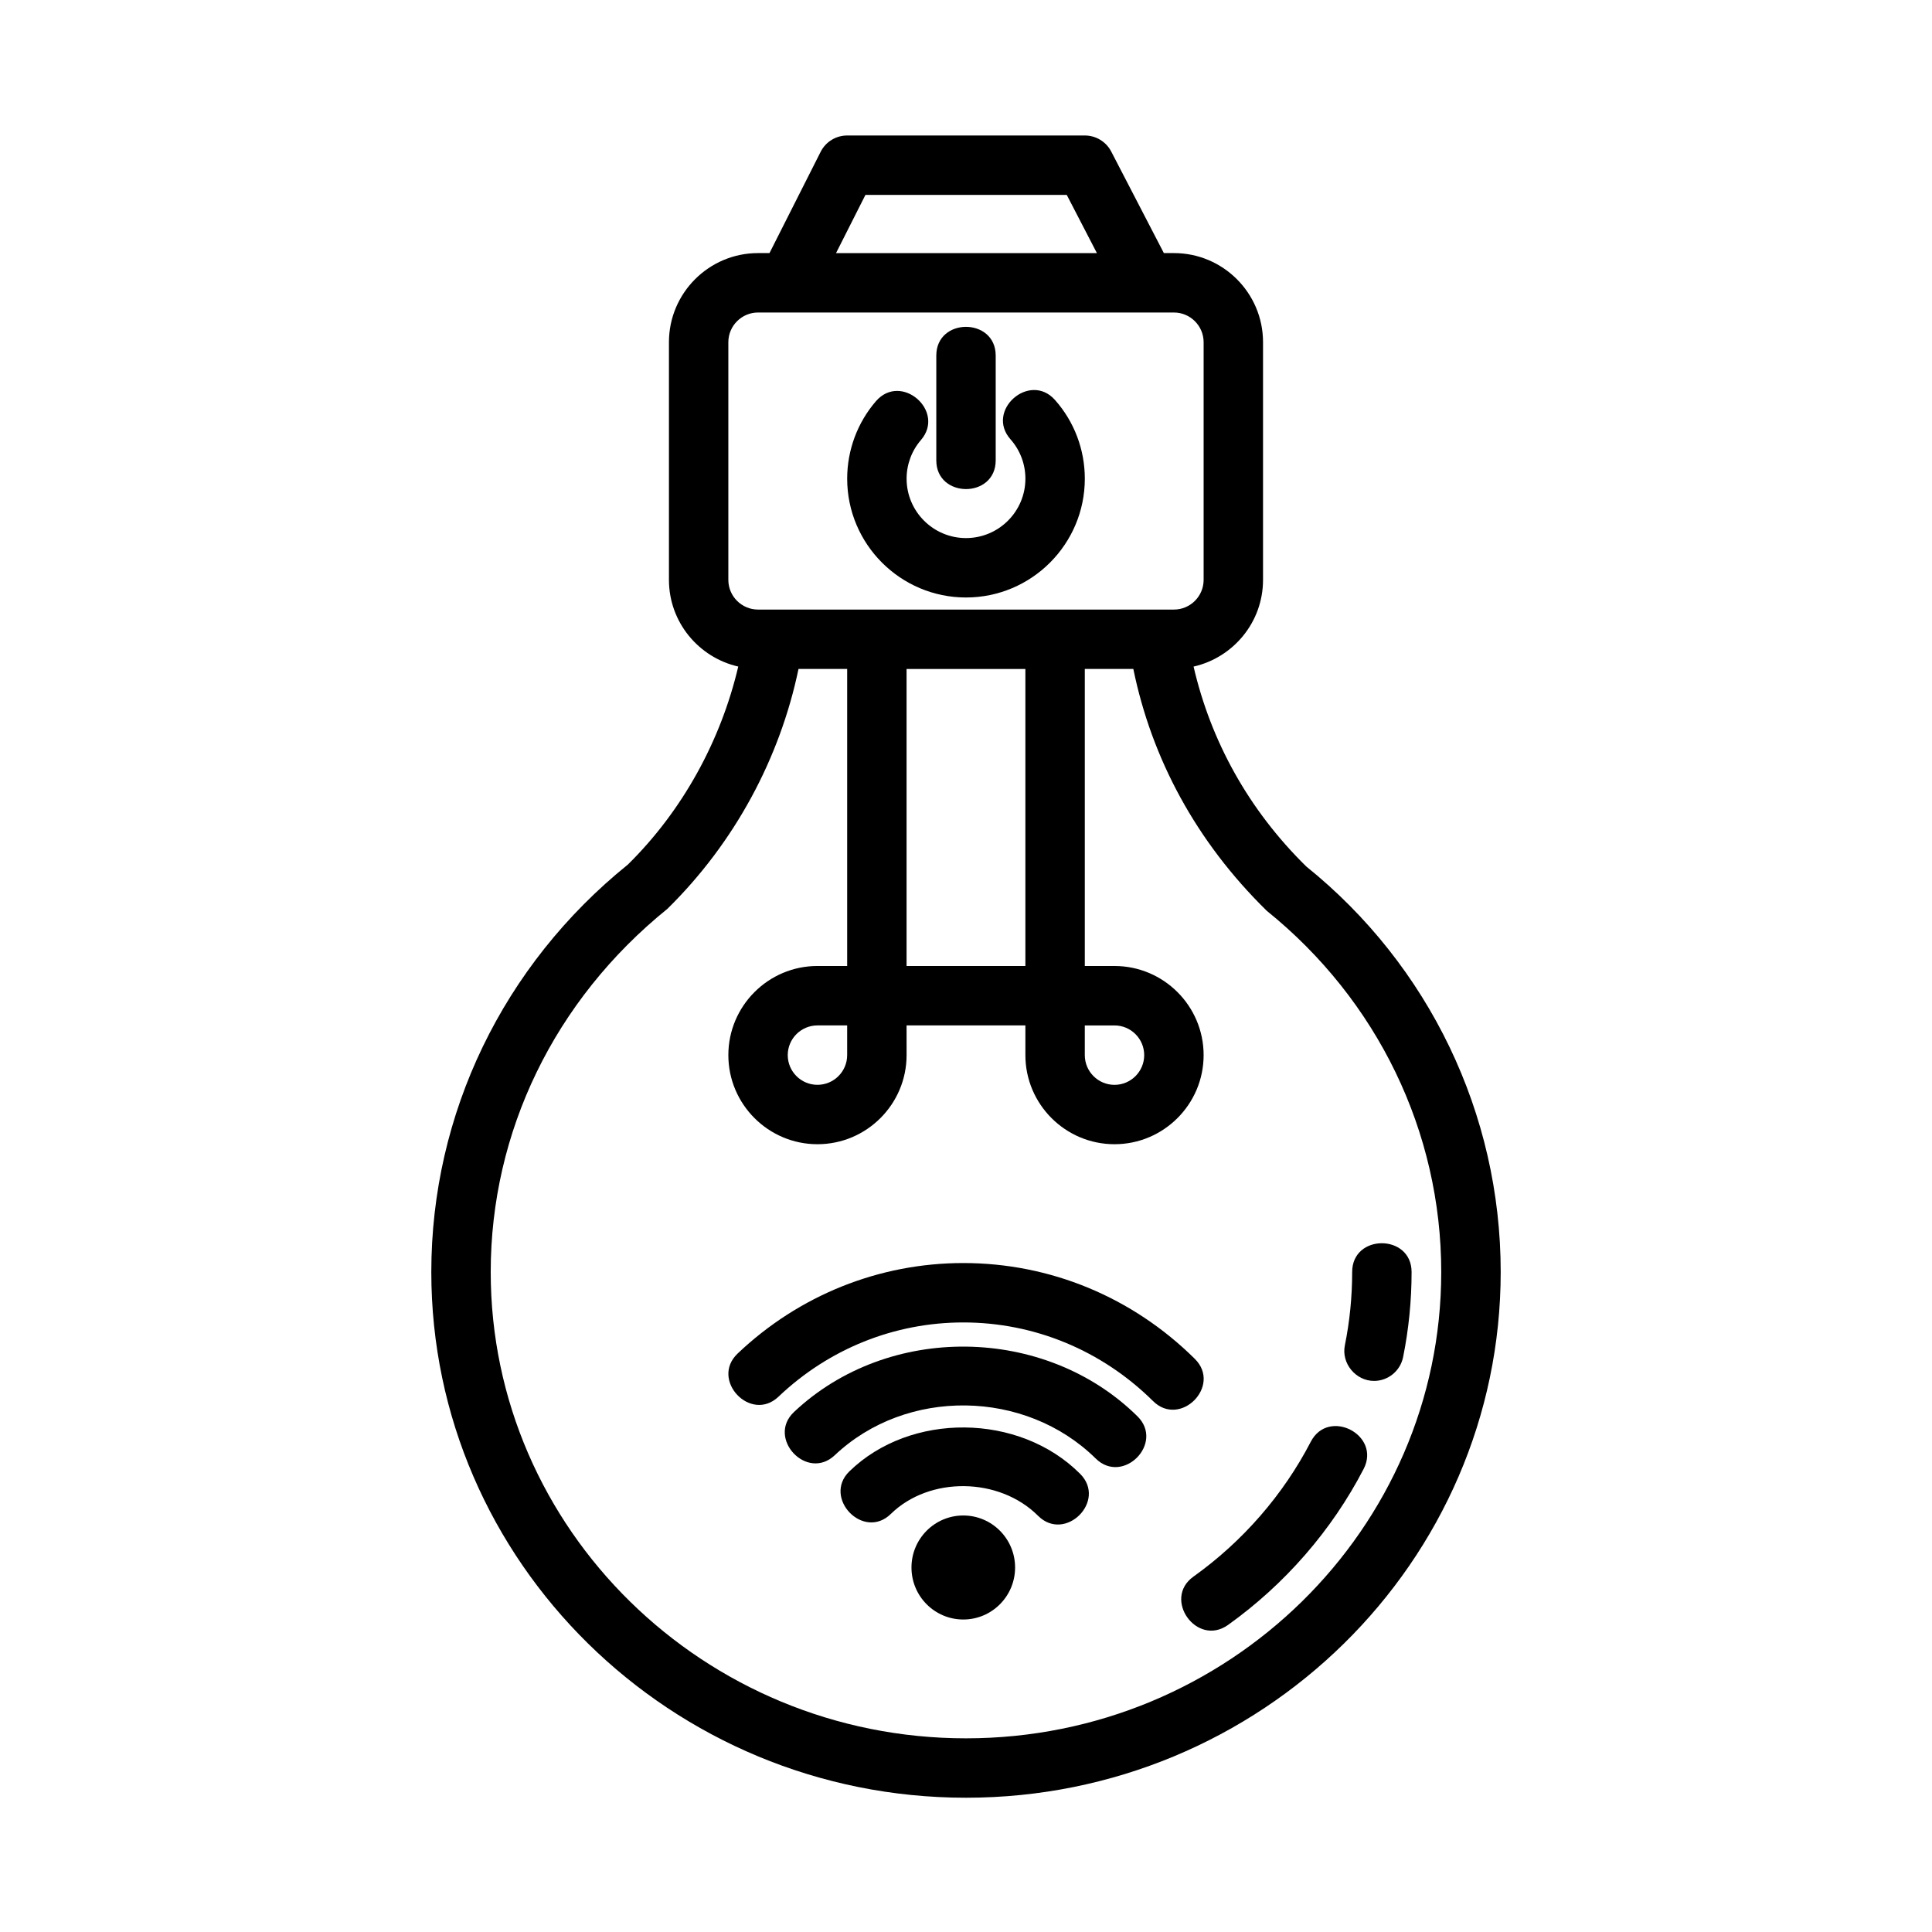 <?xml version="1.0" encoding="UTF-8"?>
<!-- Uploaded to: ICON Repo, www.iconrepo.com, Generator: ICON Repo Mixer Tools -->
<svg fill="#000000" width="800px" height="800px" version="1.1" viewBox="144 144 512 512" xmlns="http://www.w3.org/2000/svg">
 <g>
  <path d="m510.21 473.47c-3.938-0.008-7.871 2.523-7.871 7.621 0 6.527-0.645 13.066-1.938 19.441-0.969 4.777 2.883 9.426 7.734 9.426 3.66 0 6.949-2.582 7.703-6.32 1.492-7.387 2.246-14.973 2.246-22.547-0.004-5.066-3.938-7.613-7.875-7.621z"/>
  <path d="m501.89 522.91c-3.488-1.805-8.148-1.363-10.504 3.137-7.289 14.074-18.051 26.445-31.117 35.777-8.234 5.879 0.871 18.684 9.164 12.809 15.066-10.77 27.504-25.062 35.945-41.344 2.332-4.5 0.008-8.57-3.488-10.379z"/>
  <path d="m460.64 504.11c-16.543-16.375-38.328-25.391-61.359-25.391-22.277 0-43.527 8.52-59.809 23.992-7.34 6.977 3.496 18.441 10.855 11.41 13.328-12.68 30.719-19.66 48.953-19.66 18.848 0 36.715 7.402 50.293 20.84 7.207 7.141 18.293-4.035 11.066-11.191z"/>
  <path d="m354.41 518.2c-7.309 6.898 3.426 18.441 10.824 11.438 18.957-17.926 50.461-17.52 69.141 0.883 7.219 7.113 18.297-4.074 11.039-11.207-24.488-24.145-66.047-24.668-91.004-1.113z"/>
  <path d="m369.09 533.93c-7.164 6.981 3.723 18.406 11.008 11.262 10.18-9.957 28.672-9.809 39.008 0.516 7.152 7.148 18.328-3.934 11.133-11.133-16.145-16.164-45.004-16.371-61.148-0.645z"/>
  <path d="m399.28 545.62c-7.582 0-13.73 6.172-13.73 13.785 0 7.609 6.148 13.781 13.73 13.781s13.73-6.172 13.73-13.781c0-7.613-6.148-13.785-13.73-13.785z"/>
  <path d="m400 302.34c17.359 0 31.488-14.121 31.488-31.488 0-7.695-2.797-15.105-7.902-20.855-6.738-7.586-18.531 2.844-11.781 10.438 2.539 2.871 3.938 6.566 3.938 10.418 0 8.68-7.059 15.742-15.742 15.742-8.688 0-15.742-7.066-15.742-15.742 0-3.766 1.352-7.41 3.812-10.254 6.578-7.648-5.238-17.984-11.93-10.285-4.926 5.703-7.629 13-7.629 20.539 0 17.367 14.129 31.488 31.488 31.488z"/>
  <path d="m400 273.61c3.934 0.004 7.871-2.531 7.871-7.617v-27.758c0-10.148-15.742-10.164-15.742 0v27.758c-0.004 5.07 3.934 7.613 7.871 7.617z"/>
  <path d="m490.17 373.62c-15.316-15.035-25.301-33.27-29.859-52.969 10.516-2.379 18.406-11.762 18.406-22.988v-62.977c0-13.023-10.594-23.617-23.617-23.617h-2.664l-13.953-26.914c-1.355-2.613-4.062-4.25-6.996-4.25h-62.977c-2.969 0-5.688 1.668-7.027 4.32l-13.562 26.844h-3.027c-13.023 0-23.617 10.594-23.617 23.617v62.977c0 11.211 7.871 20.582 18.367 22.98-4.606 19.598-14.711 38.145-29.25 52.473-33.105 26.711-52.094 66.066-52.094 107.97 0 76.828 63.562 139.33 141.7 139.33s141.7-62.5 141.7-139.33c0-41.902-18.988-81.258-51.523-107.46zm-116.82-177.97h53.352l7.988 15.422h-69.133zm-36.332 102.02v-62.977c0-4.344 3.535-7.875 7.871-7.875h110.21c4.336 0 7.875 3.531 7.875 7.875v62.977c0 4.344-3.535 7.871-7.871 7.871h-110.21c-4.34 0-7.875-3.531-7.875-7.871zm94.465 118.08h7.871c4.336 0 7.871 3.527 7.871 7.871s-3.535 7.875-7.871 7.875-7.871-3.531-7.871-7.875zm-15.746-94.465v78.719h-31.488v-78.719zm-15.742 283.39c-69.449 0-125.95-55.441-125.95-123.59 0-37.117 16.852-72.008 46.816-96.227 17.898-17.59 29.836-39.992 34.754-63.582h12.895v78.719h-7.871c-13.023 0-23.617 10.594-23.617 23.617 0 13.023 10.594 23.617 23.617 23.617s23.617-10.594 23.617-23.617l-0.004-7.871h31.488v7.871c0 13.023 10.594 23.617 23.617 23.617s23.617-10.594 23.617-23.617c0-13.02-10.594-23.613-23.617-23.613h-7.871v-78.719h12.859c4.875 23.758 16.621 45.719 35.359 64.09 29.395 23.707 46.242 58.602 46.242 95.715 0 68.145-56.5 123.59-125.95 123.59zm-31.488-188.93v7.871c0 4.344-3.535 7.871-7.871 7.871-4.34 0.004-7.875-3.527-7.875-7.871s3.535-7.871 7.871-7.871z"/>
 </g>
</svg>